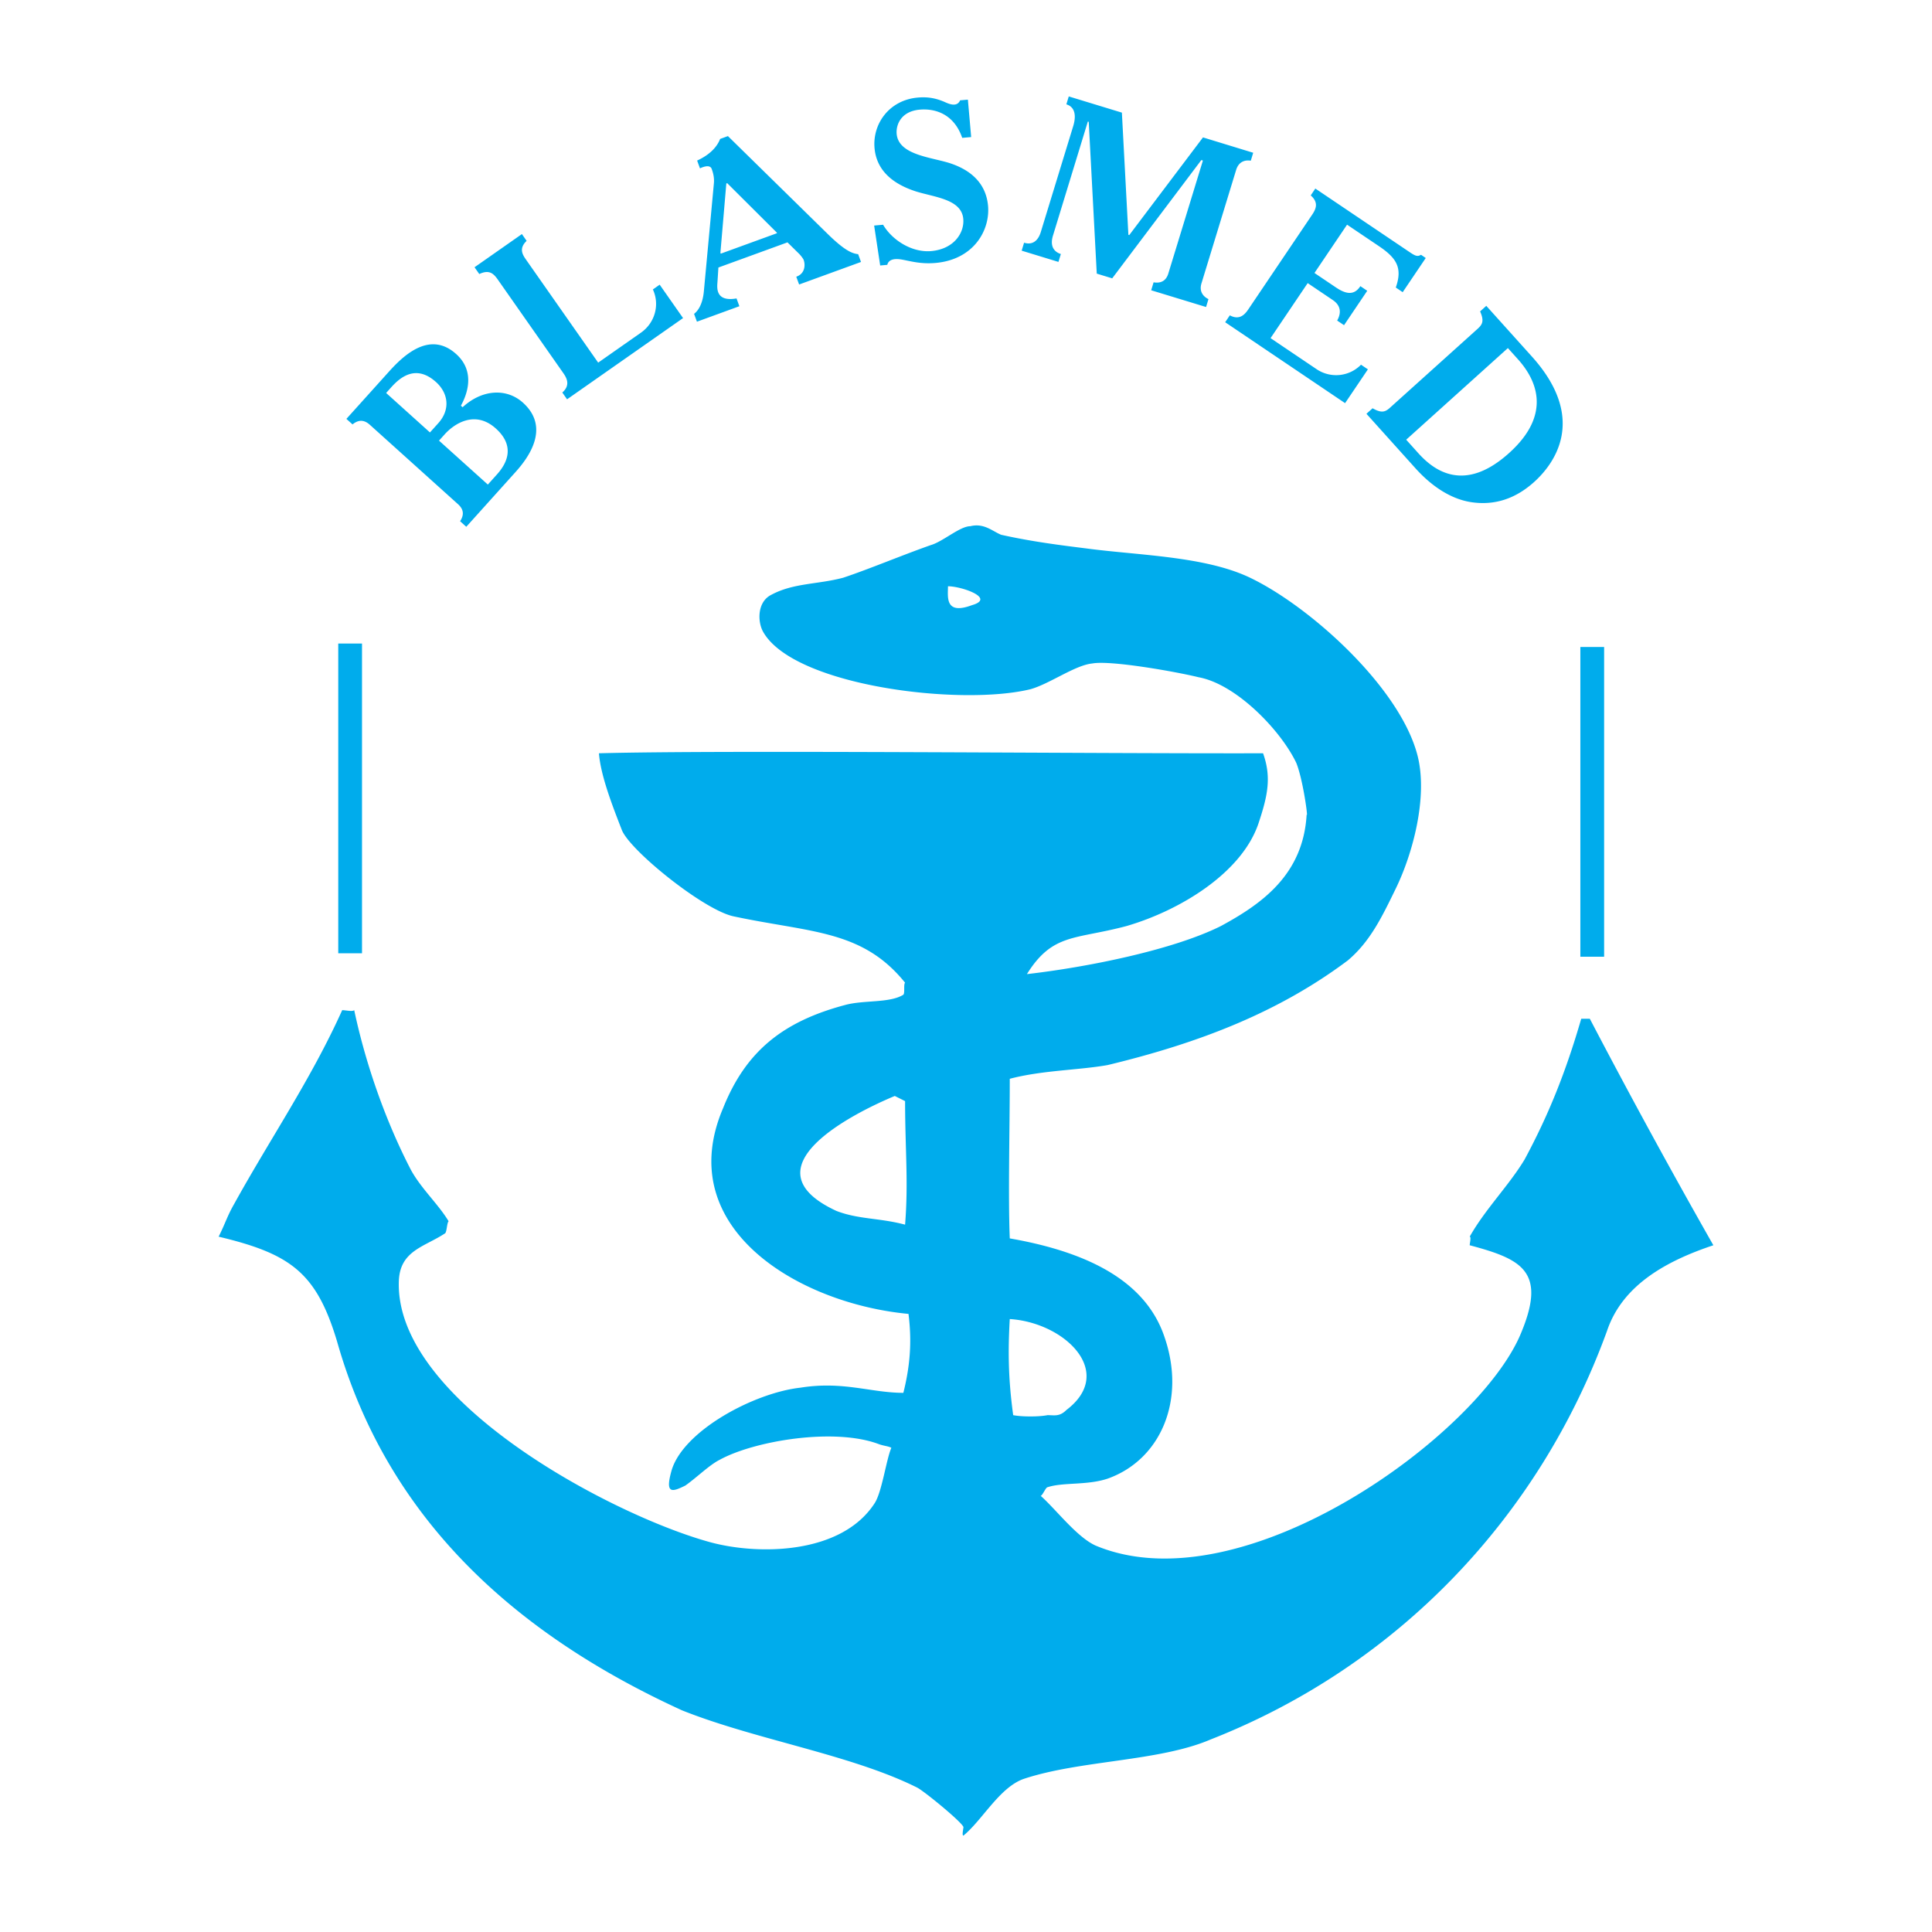 <svg xmlns="http://www.w3.org/2000/svg" width="2500" height="2500" viewBox="0 0 192.756 192.756"><g fill-rule="evenodd" clip-rule="evenodd"><path fill="#fff" fill-opacity="0" d="M0 0h192.756v192.756H0V0z"/><path d="M96.806 52.5c1.37-.342 2.225.514 3.083.856 3.082.685 5.82 1.027 8.561 1.37 5.137.685 11.777.762 16.266 2.911 6.012 2.879 15.025 11.003 16.727 17.806 1.025 4.109-.5 9.742-2.174 13.184-1.406 2.892-2.568 5.308-4.793 7.191-6.85 5.136-14.725 8.218-23.971 10.444-2.91.514-6.506.514-9.76 1.369 0 5.137-.172 11.643 0 15.924 6.85 1.199 13.355 3.766 15.41 9.76 2.225 6.334-.344 12.326-5.65 14.211-2.055.684-4.451.342-5.992.855-.172 0-.514.855-.686.855 1.541 1.369 3.596 4.109 5.479 4.965 14.725 6.164 38.352-11.129 42.461-21.23 2.568-6.164 0-7.361-5.135-8.732 0-.17.17-.855 0-.855 1.541-2.738 3.938-5.137 5.479-7.705 2.396-4.451 4.109-8.732 5.65-14.039h.855a739.095 739.095 0 0 0 12.326 22.6c-4.621 1.541-9.074 3.939-10.615 8.562-6.748 18.561-20.902 33.432-39.549 40.748-5.156 2.209-13 2.051-18.664 3.938-2.396.857-4.109 4.109-5.992 5.65-.172 0 0-.684 0-.855-.172-.514-3.938-3.596-4.623-3.938-6.569-3.285-16.126-4.775-23.457-7.705-16.094-7.361-29.278-18.662-34.415-36.811-2.055-6.85-4.623-8.732-11.813-10.445.685-1.369.856-2.055 1.541-3.252 3.595-6.508 7.705-12.5 10.786-19.348.343 0 1.027.17 1.199 0 1.199 5.648 3.253 11.299 5.65 15.922 1.027 1.885 2.739 3.426 3.767 5.137-.171.172-.171 1.027-.342 1.199-2.055 1.369-4.522 1.709-4.623 4.793-.393 11.916 21.299 23.354 31.042 26.025 4.749 1.303 13.104 1.273 16.437-3.895.725-1.123 1.146-4.324 1.66-5.521-.343-.172-.685-.172-1.199-.344-4.452-1.711-12.499-.342-15.923 1.541-1.027.514-2.226 1.713-3.424 2.568-1.37.686-2.054.857-1.37-1.541 1.198-3.938 8.218-7.705 12.841-8.219 4.28-.684 7.02.514 10.273.514.685-2.738.856-5.135.513-7.875-10.958-1.027-23.627-8.561-18.491-20.547 2.264-5.658 5.961-8.621 12.157-10.271 1.883-.516 4.452-.172 5.821-1.027.171-.172 0-1.027.171-1.199-4.281-5.308-9.439-4.981-17.122-6.623-2.983-.637-10.348-6.582-11.14-8.622-.944-2.429-2.109-5.419-2.281-7.645 12.421-.336 49.272.041 66.26 0 .857 2.397.459 4.244-.447 6.966-1.66 4.982-7.875 8.732-13.184 10.273-5.137 1.37-7.361.685-9.93 4.794 5.992-.686 14.553-2.398 19.348-4.794 4.109-2.226 8.217-5.137 8.561-11.129.17.514-.344-3.424-1.027-5.136-1.541-3.252-5.992-7.876-9.76-8.561-2.037-.509-8.76-1.723-10.615-1.37-1.713.171-4.281 2.055-6.164 2.568-7.02 1.712-23.799-.342-26.71-5.821-.513-1.027-.513-2.911.856-3.596 2.226-1.198 4.623-1.027 7.191-1.712 2.568-.856 5.821-2.226 8.732-3.253 1.199-.342 2.911-1.883 3.938-1.883zm-7.533 56.844c-4.109 1.711-15.067 7.191-5.821 11.471 2.226.855 4.28.686 6.849 1.369.342-4.279 0-7.533 0-12.326l-1.028-.514zm11.471 22.258c-.172 3.082-.172 5.82.342 9.588.857.172 2.568.172 3.426 0 .684 0 1.197.172 1.883-.514 4.964-3.766-.172-8.733-5.651-9.074zm-6.163-73.11c0 1.027-.343 2.911 2.397 1.883 2.397-.684-1.028-1.883-2.397-1.883zM34.56 41.792l.613.552c.716-.59 1.284-.36 1.728.038l8.781 7.908c.448.398.735.938.222 1.712l.617.555 4.904-5.451c1.184-1.314 3.578-4.387.743-6.938-1.605-1.444-4.042-1.353-6.015.463l-.168-.157c.505-.904 1.567-3.317-.471-5.149-2.747-2.479-5.479.383-6.8 1.854l-4.154 4.613zm3.965-2.585l.521-.582c.908-1.008 2.468-2.291 4.452-.51 1.229 1.107 1.459 2.739.229 4.107l-.831.923-4.371-3.938zm5.275 4.754l.57-.632c.954-1.061 3.034-2.44 5.099-.578 2.138 1.923.881 3.731.096 4.601l-.893.993-4.872-4.384zM47.344 26.664l.475.678c.992-.472 1.429-.046 1.85.556l6.54 9.336c.356.509.709 1.214-.107 1.927l.475.678 11.573-8.103-2.333-3.333-.678.475c.705 1.525.207 3.333-1.188 4.31L59.68 36.18l-7.187-10.26c-.345-.49-.759-1.122.049-1.889l-.471-.678-4.727 3.311zM69.247 31.315l.287.781 4.233-1.544-.283-.778c-2.092.368-1.947-1.053-1.904-1.605l.095-1.479 6.892-2.509 1.18 1.161c.073.073.376.425.437.598.18.498.134 1.371-.74 1.667l.284.778 6.175-2.249-.284-.777c-.559-.065-1.279-.295-3.026-2.004l-9.968-9.777-.778.284c-.188.482-.701 1.429-2.294 2.157l.283.778c.249-.119.992-.437 1.172.062.142.387.265.857.219 1.41L70.223 29.08c-.045.48-.21 1.641-.976 2.235zm3.218-13.007l.088-.034 4.946 4.927.023.065-5.612 2.042-.035-.084.59-6.916zM96.566 9.942l-.777.068c-.307.717-1.123.353-1.51.177-.839-.364-1.64-.548-2.716-.452-2.838.249-4.521 2.609-4.31 5.038.241 2.747 2.62 3.831 4.114 4.321 1.9.594 4.566.778 4.739 2.747.123 1.394-.935 3.011-3.203 3.21-1.9.165-3.877-1.069-4.796-2.628l-.893.08.602 3.985.708-.065c0-.019.02-.046.02-.069.219-.644 1.107-.514 1.46-.452.865.157 1.861.46 3.329.333 3.778-.329 5.46-3.222 5.245-5.696-.146-1.647-1.051-3.299-3.644-4.203-1.834-.647-5.282-.804-5.474-2.98-.077-.87.402-2.249 2.303-2.417 1.579-.138 3.432.464 4.237 2.815l.893-.08-.327-3.732zM106.631 9.62l-.24.789c1.232.38.773 1.874.682 2.18l-3.223 10.528c-.111.375-.494 1.459-1.678 1.099l-.24.793 3.67 1.122.24-.789c-.375-.115-1.191-.51-.789-1.831l3.482-11.386.088.026.801 15.148 1.541.471 8.891-11.8.158.046-3.445 11.255c-.111.375-.42 1.073-1.475.896l-.24.793 5.475 1.67.24-.79c-.336-.152-.988-.616-.701-1.559l3.461-11.325c.301-.988 1.094-.988 1.463-.923l.24-.793-5.01-1.532-7.355 9.746-.088-.027-.648-12.19-5.3-1.617zM131.23 18.811l-.459.686c.816.716.525 1.353.143 1.923l-6.375 9.451c-.35.517-.883 1.104-1.84.59l-.463.689 11.963 8.072 2.277-3.372-.688-.463a3.479 3.479 0 0 1-4.451.433l-4.574-3.084 3.705-5.489 2.494 1.682c.326.218 1.125.843.447 2.053l.686.463 2.314-3.433-.686-.463c-.662 1.023-1.547.732-2.459.115l-2.119-1.429 3.252-4.819 3.184 2.146c1.752 1.184 2.371 2.156 1.678 4.125l.688.464 2.301-3.41-.475-.322c-.34.214-.574.111-1.111-.249l-9.432-6.359zM148.287 30.514l-.617.556c.48 1.08.158 1.375-.375 1.851l-8.471 7.627c-.527.483-.854.774-1.881.184l-.613.552 4.904 5.452c.832.919 2.842 2.946 5.535 3.363 2.326.353 4.414-.322 6.291-2.011 1.881-1.693 5.451-6.21-.223-12.516l-4.55-5.058zm-7.99 13.355l10.145-9.141 1 1.111c1.861 2.069 3.424 5.49-.883 9.363-4.523 4.077-7.559 1.674-9.064 0l-1.198-1.333zM157.672 64.552h2.371v30.899h-2.371V64.552zM33.748 64.208h2.37v30.899h-2.37V64.208z" fill="#00acec"/></g></svg>
